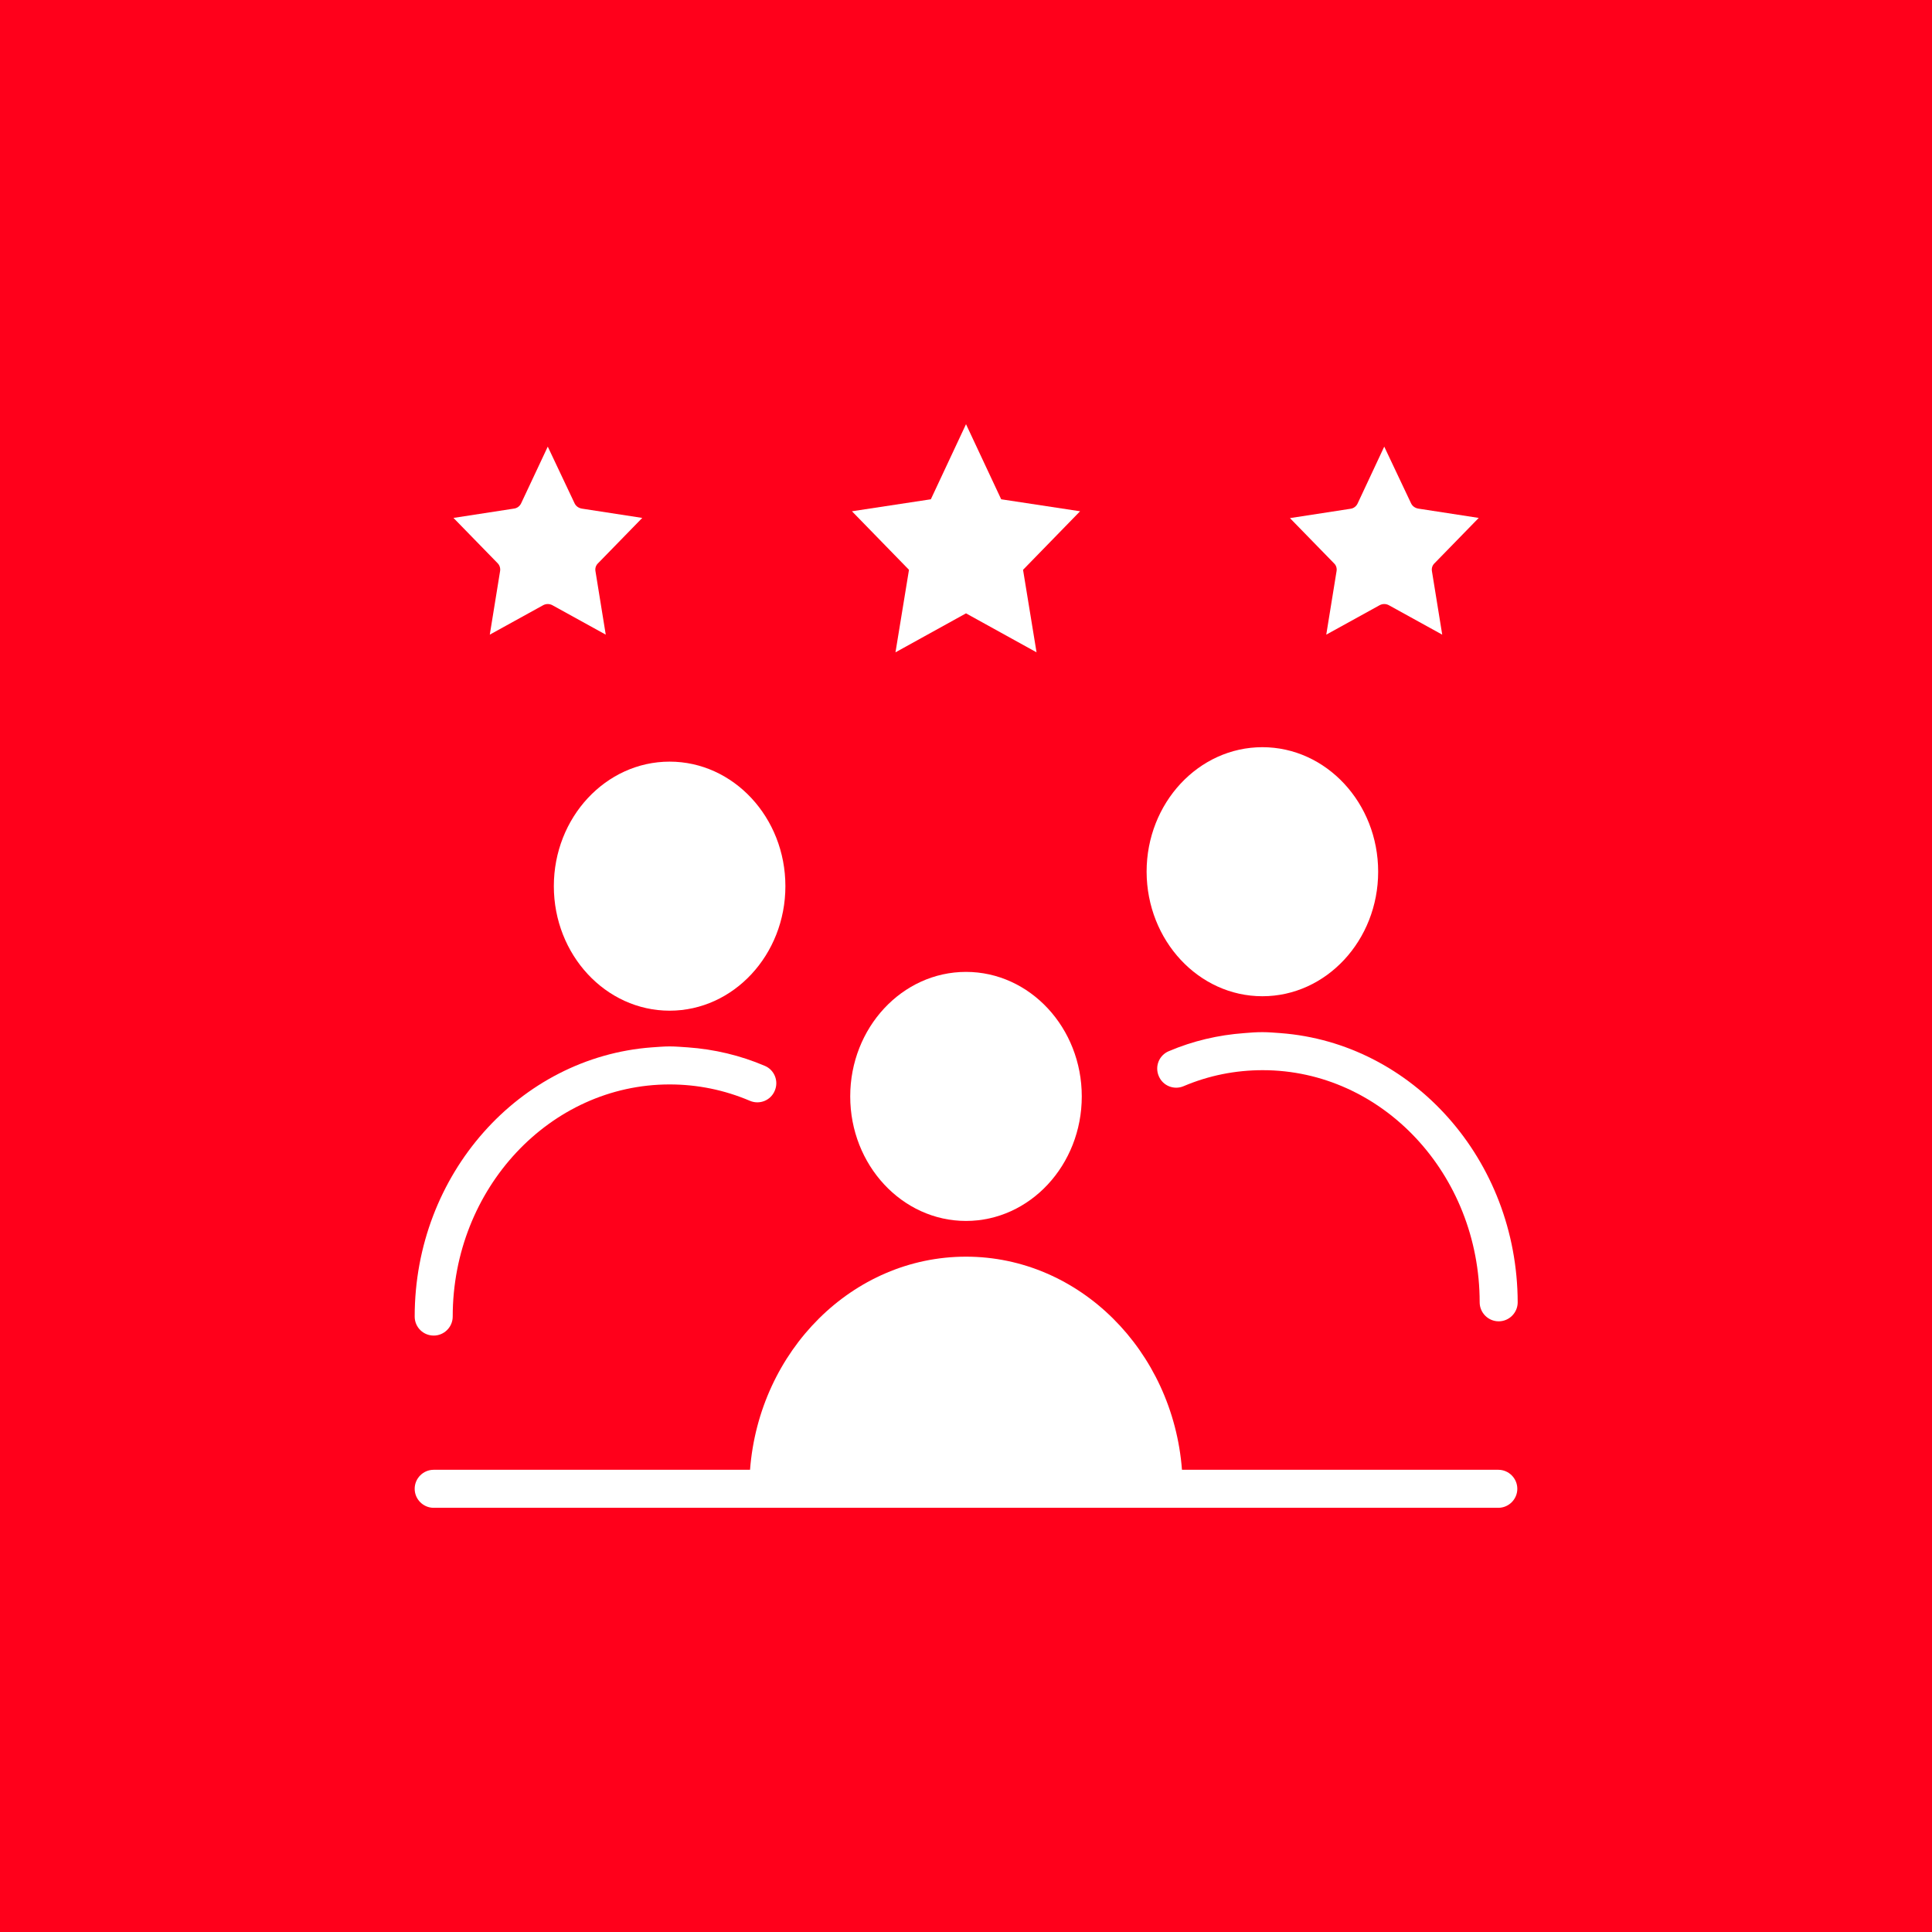 <?xml version="1.0" encoding="utf-8"?>
<svg xmlns="http://www.w3.org/2000/svg" width="1200pt" height="1200pt" version="1.1" viewBox="0 0 1200 1200">
 <g>
  <rect width="1200" height="1200" fill="#ff001b"/>
  <path d="m600 758.35c39.676 0 71.91-34.715 71.91-77.344s-32.234-77.344-71.91-77.344-71.91 34.715-71.91 77.344 32.238 77.344 71.91 77.344z" fill="#fff"/>
  <path d="m310.59 354.87-6.375 39.32 33.18-18.301c1.77-0.945 3.898-0.945 5.668 0l33.18 18.301-6.375-39.32c-0.355-1.891 0.234-3.777 1.652-5.078l27.395-28.102-37.551-5.785c-2.008-0.355-3.66-1.535-4.488-3.305l-16.645-35.191-16.531 35.188c-0.828 1.773-2.481 3.07-4.488 3.305l-37.551 5.789 27.395 28.102c1.301 1.301 1.891 3.188 1.535 5.078z" fill="#fff"/>
  <path d="m344 550.41c0 42.629 32.234 77.344 71.91 77.344 39.676 0 71.91-34.715 71.91-77.344s-32.234-77.344-71.91-77.344c-39.676 0.004-71.91 34.719-71.91 77.344z" fill="#fff"/>
  <path d="m784.09 618.78c39.676 0 71.91-34.715 71.91-77.344s-32.234-77.344-71.91-77.344c-39.676 0-71.91 34.715-71.91 77.344 0.117 42.746 32.352 77.344 71.91 77.344z" fill="#fff"/>
  <path d="m556.2 405.17 43.805-24.207 43.809 24.207-8.383-51.246 35.426-36.367-49.004-7.441-21.848-46.641-21.844 46.641-49.004 7.441 35.426 36.367z" fill="#fff"/>
  <path d="m830.14 354.87-6.375 39.32 33.18-18.301c1.77-0.945 3.898-0.945 5.668 0l33.18 18.301-6.375-39.32c-0.355-1.891 0.234-3.777 1.652-5.078l27.395-28.102-37.551-5.785c-2.008-0.355-3.66-1.535-4.488-3.305l-16.648-35.191-16.531 35.305c-0.828 1.77-2.481 3.07-4.488 3.305l-37.551 5.785 27.395 28.102c1.301 1.188 1.895 3.074 1.539 4.965z" fill="#fff"/>
  <path d="m795.3 641.68c-3.66-0.234-7.32-0.59-11.098-0.59-3.777 0-7.559 0.234-11.336 0.59-16.176 1.18-31.883 4.84-46.879 11.219-6.023 2.481-8.855 9.445-6.258 15.469 2.481 6.023 9.445 8.855 15.469 6.258 15.586-6.613 32.117-9.918 49.121-9.918 74.273 0 134.73 64.707 134.73 144.18 0 6.496 5.312 11.809 11.809 11.809 6.496 0 11.809-5.312 11.809-11.809-0.238-88.562-65.301-161.06-147.37-167.2z" fill="#fff"/>
  <path d="m269.38 829.55c6.496 0 11.809-5.312 11.809-11.809 0-79.469 60.457-144.18 134.73-144.18 17.238 0 34.008 3.426 49.828 10.156 6.023 2.598 12.988-0.234 15.469-6.258 2.598-6.023-0.234-12.988-6.258-15.469-15.23-6.496-31.293-10.273-47.703-11.453-3.777-0.234-7.559-0.59-11.336-0.59-3.777 0-7.438 0.355-11.098 0.59-82.184 6.137-147.25 78.758-147.25 167.2 0 6.613 5.312 11.809 11.805 11.809z" fill="#fff"/>
  <path d="m930.62 912.91h-196.48c-5.668-73.918-63.645-132.37-134.14-132.37-70.492 0-128.47 58.449-134.14 132.37h-196.49c-6.496 0-11.809 5.312-11.809 11.809s5.312 11.809 11.809 11.809h661.25c6.496 0 11.809-5.312 11.809-11.809s-5.312-11.809-11.809-11.809z" fill="#fff"/>
 </g>
</svg>